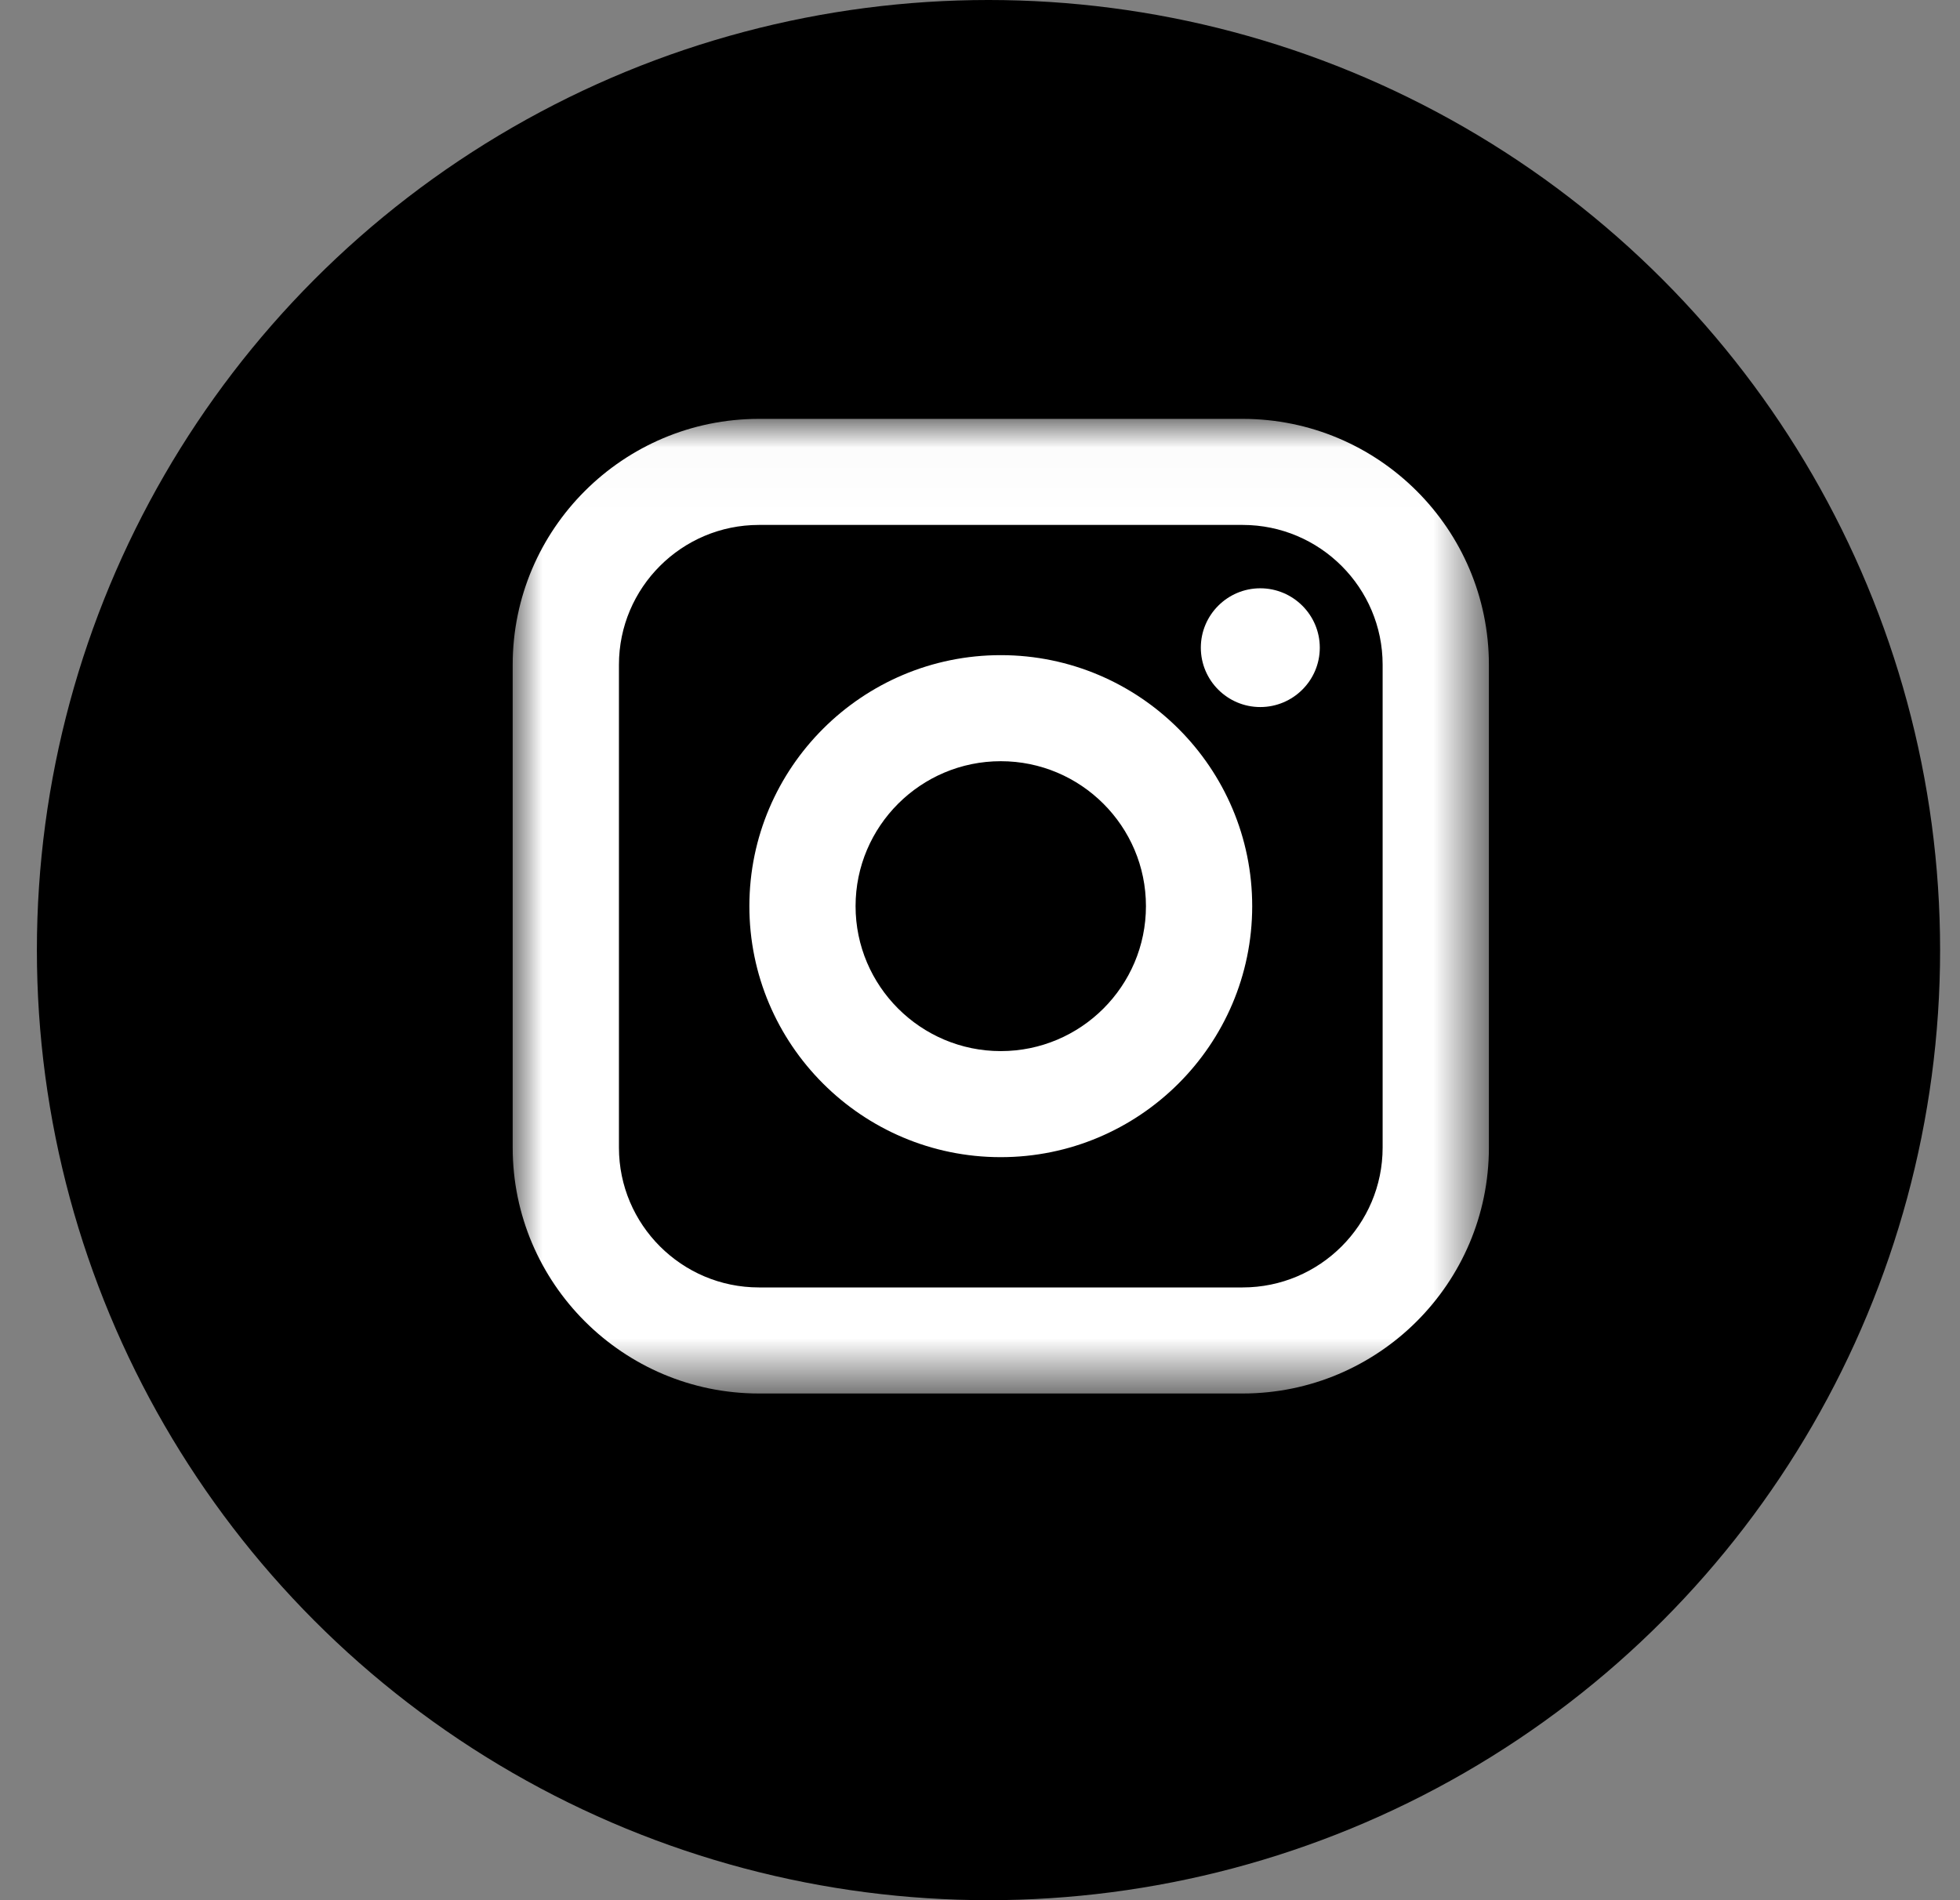 <?xml version="1.0" encoding="UTF-8"?>
<svg width="33px" height="32px" viewBox="0 0 33 32" version="1.1" xmlns="http://www.w3.org/2000/svg" xmlns:xlink="http://www.w3.org/1999/xlink">
    <rect x="0" y="0" width="33" height="32" fill="#808080" stroke="none"/>
    <!-- Generator: Sketch 48.1 (47250) - http://www.bohemiancoding.com/sketch -->
    <title>i-instagram</title>
    <desc>Created with Sketch.</desc>
    <defs>
        <polygon id="path-1" points="0 0.015 16.436 0.015 16.436 16.428 0 16.428"></polygon>
    </defs>
    <g id="Page-1" stroke="none" stroke-width="1" fill="none" fill-rule="evenodd">
        <g id="i-instagram">
            <ellipse id="Oval" fill="#000000" fill-rule="nonzero" cx="16.643" cy="16" rx="16.022" ry="16"></ellipse>
            <g id="Group-8" transform="translate(8.632, 7)">
                <g id="Group-3" transform="translate(0, 0.039)">
                    <g id="Fill-1-Clipped">
                        <mask id="mask-2" fill="white">
                            <use xlink:href="#path-1"></use>
                        </mask>
                        <g id="path-1"></g>
                        <path d="M14.647,12.287 C14.647,13.585 13.59,14.642 12.29,14.642 L4.146,14.642 C2.846,14.642 1.789,13.585 1.789,12.287 L1.789,4.155 C1.789,2.857 2.846,1.801 4.146,1.801 L12.29,1.801 C13.59,1.801 14.647,2.857 14.647,4.155 L14.647,12.287 Z M16.436,12.287 L16.436,4.155 C16.436,1.872 14.576,0.015 12.29,0.015 L4.146,0.015 C1.86,0.015 -1.07872526e-05,1.872 -1.07872526e-05,4.155 L-1.07872526e-05,12.287 C-1.07872526e-05,14.571 1.86,16.428 4.146,16.428 L12.29,16.428 C14.576,16.428 16.436,14.571 16.436,12.287 Z" id="Fill-1" fill="#FFFFFF" fill-rule="nonzero" mask="url(#mask-2)"></path>
                    </g>
                </g>
                <path d="M12.587,2.907 C12.035,2.907 11.586,3.356 11.586,3.907 C11.586,4.459 12.035,4.907 12.587,4.907 C13.139,4.907 13.589,4.459 13.589,3.907 C13.589,3.356 13.139,2.907 12.587,2.907" id="Fill-4" fill="#FFFFFF" fill-rule="nonzero"></path>
                <path d="M8.218,10.701 C6.87,10.701 5.773,9.606 5.773,8.26 C5.773,6.914 6.87,5.819 8.218,5.819 C9.566,5.819 10.662,6.914 10.662,8.26 C10.662,9.606 9.566,10.701 8.218,10.701 M8.221,4.033 C5.887,4.031 3.987,5.926 3.985,8.257 C3.983,10.588 5.881,12.486 8.214,12.487 C10.549,12.489 12.449,10.594 12.451,8.263 C12.453,5.933 10.556,4.035 8.221,4.033" id="Fill-6" fill="#FFFFFF" fill-rule="nonzero"></path>
            </g>
        </g>
    </g>
</svg>